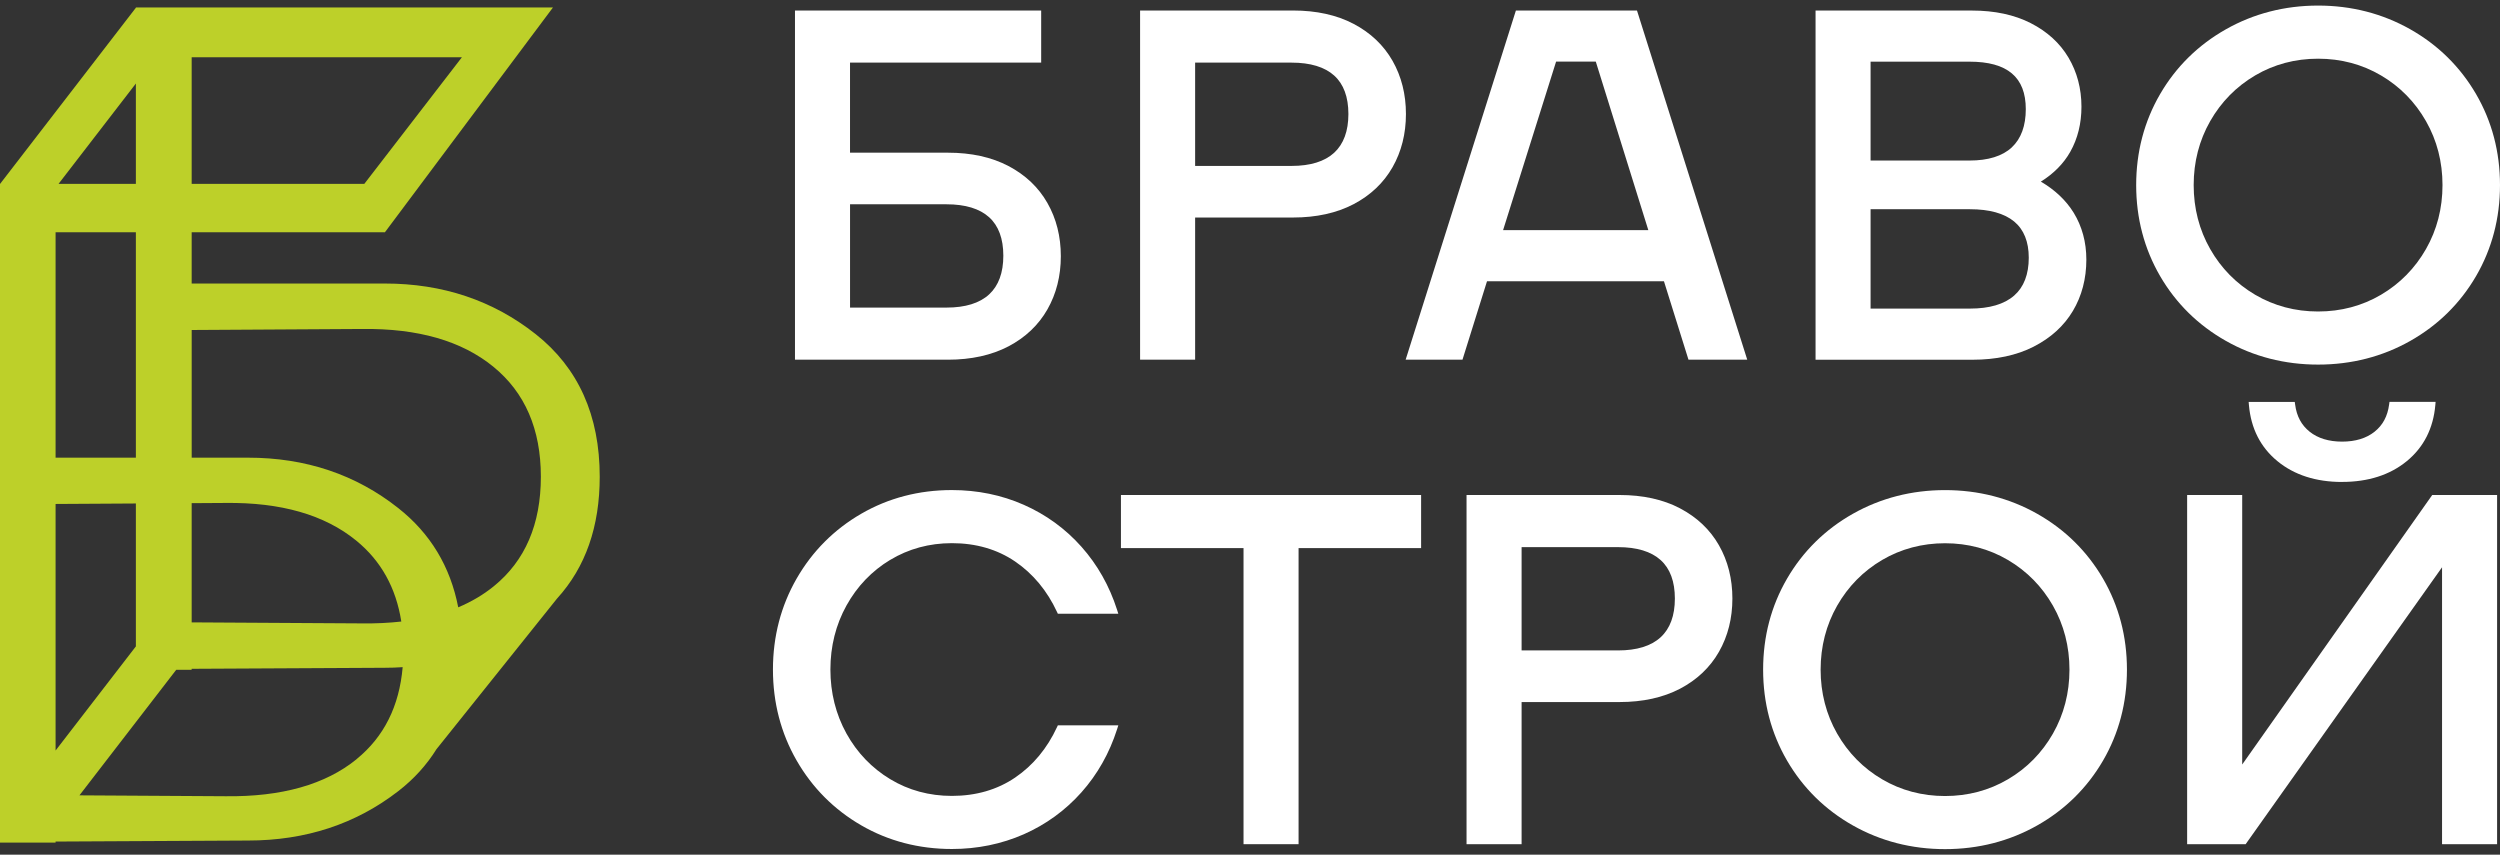 <?xml version="1.0" encoding="UTF-8"?> <svg xmlns="http://www.w3.org/2000/svg" width="117" height="40" viewBox="0 0 117 40" fill="none"><rect x="0" y="0" width="117" height="40" fill="#333333" stroke="none"/> <path d="M26.076 28.005C27.404 26.545 28.067 24.648 28.067 22.31C28.067 19.442 27.067 17.217 25.07 15.638C23.07 14.059 20.718 13.269 18.011 13.269H8.97V10.87H18.014L25.879 0.349H6.359V0.363L0.003 8.607H0V39.433H2.601V39.385L11.607 39.337C14.305 39.337 16.649 38.566 18.64 37.025C19.371 36.459 19.965 35.804 20.428 35.06L26.075 28.005H26.076ZM2.601 23.586L6.359 23.563V30.251L2.601 35.125V23.584V23.586ZM8.97 29.127V23.548L10.549 23.538C13.15 23.506 15.189 24.092 16.667 25.296C17.832 26.245 18.535 27.511 18.781 29.088C18.205 29.153 17.595 29.183 16.948 29.175L8.97 29.127ZM16.948 15.396C19.559 15.364 21.604 15.951 23.087 17.161C24.569 18.37 25.312 20.085 25.312 22.31C25.312 24.535 24.578 26.243 23.112 27.434C22.623 27.833 22.065 28.161 21.445 28.423C21.075 26.512 20.141 24.964 18.641 23.78C16.651 22.207 14.306 21.419 11.609 21.419H8.971V15.444L16.949 15.396H16.948ZM6.359 21.419H2.601V10.87H6.359V21.419ZM21.617 2.68L17.049 8.606H8.97V2.68H21.617ZM6.359 3.909V8.606H2.739L6.359 3.909ZM16.689 35.53C15.227 36.718 13.18 37.297 10.547 37.264L3.718 37.222L8.246 31.348H8.968V31.3L18.009 31.252C18.293 31.252 18.572 31.242 18.845 31.223C18.686 33.053 17.968 34.488 16.687 35.528" fill="#BDD029"></path> <path d="M47.196 16.21C47.989 15.794 48.603 15.211 49.019 14.48C49.436 13.75 49.647 12.912 49.647 11.99C49.647 11.068 49.436 10.23 49.019 9.5C48.603 8.768 47.989 8.186 47.196 7.77C46.407 7.355 45.454 7.146 44.366 7.146H39.781V2.931H48.727V0.492H37.205V16.834H44.366C45.454 16.834 46.407 16.623 47.196 16.21ZM44.298 9.561C45.176 9.561 45.846 9.765 46.291 10.167C46.732 10.565 46.956 11.17 46.956 11.967C46.956 12.763 46.732 13.372 46.291 13.778C45.846 14.188 45.176 14.395 44.298 14.395H39.782V9.561H44.298Z" fill="white"></path> <path d="M55.932 10.18H60.517C61.605 10.18 62.558 9.969 63.347 9.556C64.14 9.14 64.754 8.558 65.171 7.826C65.587 7.096 65.798 6.258 65.798 5.336C65.798 4.414 65.587 3.576 65.171 2.846C64.754 2.114 64.14 1.532 63.347 1.116C62.558 0.701 61.605 0.492 60.517 0.492H53.356V16.834H55.932V10.182V10.18ZM55.932 2.931H60.448C61.325 2.931 61.995 3.135 62.44 3.536C62.881 3.934 63.105 4.54 63.105 5.336C63.105 6.132 62.881 6.741 62.44 7.148C61.995 7.557 61.325 7.765 60.448 7.765H55.932V2.931Z" fill="white"></path> <path d="M76.611 0.492H70.944L65.784 16.834H68.444L69.592 13.163H77.873L79.021 16.834H81.771L76.642 0.591L76.611 0.494V0.492ZM74.683 2.884L77.141 10.769H70.345L72.825 2.884H74.683Z" fill="white"></path> <path d="M95.177 16.222C95.977 15.814 96.595 15.251 97.012 14.551C97.428 13.851 97.641 13.043 97.641 12.151C97.641 11.333 97.44 10.595 97.047 9.954C96.692 9.379 96.176 8.889 95.512 8.5C96.114 8.125 96.577 7.657 96.889 7.104C97.236 6.489 97.412 5.779 97.412 4.994C97.412 4.147 97.207 3.374 96.806 2.697C96.405 2.018 95.809 1.476 95.039 1.083C94.273 0.691 93.347 0.494 92.29 0.494H84.968V16.836H92.312C93.415 16.836 94.379 16.63 95.175 16.224M94.946 12.06C94.946 12.839 94.716 13.437 94.26 13.835C93.798 14.238 93.105 14.442 92.196 14.442H87.543V9.792H92.196C93.105 9.792 93.8 9.986 94.263 10.367C94.716 10.742 94.946 11.313 94.946 12.06ZM94.153 6.897C93.716 7.305 93.05 7.513 92.173 7.513H87.543V2.886H92.173C93.946 2.886 94.807 3.612 94.807 5.107C94.807 5.888 94.586 6.491 94.152 6.897" fill="white"></path> <path d="M104.174 15.955C105.472 16.69 106.924 17.063 108.487 17.063C110.049 17.063 111.501 16.69 112.8 15.955C114.1 15.22 115.137 14.198 115.88 12.921C116.624 11.643 117 10.21 117 8.662C117 7.114 116.624 5.681 115.88 4.404C115.137 3.126 114.1 2.105 112.8 1.37C111.499 0.635 110.048 0.261 108.487 0.261C106.926 0.261 105.474 0.635 104.174 1.37C102.873 2.106 101.836 3.126 101.093 4.404C100.35 5.681 99.973 7.114 99.973 8.662C99.973 10.21 100.35 11.642 101.093 12.921C101.836 14.198 102.873 15.22 104.174 15.955ZM108.487 2.747C109.557 2.747 110.547 3.01 111.431 3.53C112.315 4.05 113.024 4.77 113.536 5.67C114.049 6.569 114.309 7.576 114.309 8.662C114.309 9.749 114.049 10.756 113.536 11.655C113.024 12.554 112.315 13.274 111.431 13.795C110.549 14.314 109.557 14.578 108.487 14.578C107.417 14.578 106.425 14.314 105.542 13.795C104.658 13.274 103.95 12.556 103.437 11.655C102.924 10.756 102.664 9.749 102.664 8.662C102.664 7.576 102.924 6.569 103.437 5.67C103.95 4.77 104.658 4.05 105.542 3.53C106.426 3.01 107.417 2.747 108.487 2.747Z" fill="white"></path> <path d="M41.662 26.203C42.523 25.684 43.493 25.42 44.548 25.42C45.677 25.42 46.672 25.709 47.51 26.28C48.347 26.852 49.008 27.647 49.469 28.642L49.507 28.723H52.337L52.279 28.539C51.922 27.424 51.362 26.431 50.61 25.586C49.859 24.742 48.95 24.082 47.911 23.624C46.873 23.166 45.741 22.935 44.55 22.935C43.002 22.935 41.574 23.309 40.305 24.044C39.034 24.78 38.017 25.8 37.282 27.078C36.548 28.355 36.174 29.787 36.174 31.334C36.174 32.882 36.548 34.314 37.282 35.591C38.017 36.868 39.034 37.89 40.305 38.625C41.574 39.36 43.002 39.733 44.55 39.733C45.741 39.733 46.873 39.501 47.911 39.045C48.95 38.587 49.857 37.927 50.61 37.083C51.362 36.238 51.922 35.245 52.279 34.13L52.337 33.946H49.507L49.469 34.027C49.008 35.024 48.349 35.818 47.51 36.389C46.674 36.958 45.678 37.248 44.548 37.248C43.493 37.248 42.521 36.985 41.662 36.465C40.801 35.946 40.111 35.226 39.613 34.327C39.116 33.428 38.863 32.421 38.863 31.333C38.863 30.244 39.116 29.238 39.615 28.338C40.113 27.439 40.803 26.719 41.664 26.2" fill="white"></path> <path d="M52.46 25.651H58.197V39.508H60.773V25.651H66.508V23.166H52.46V25.651Z" fill="white"></path> <path d="M78.626 23.79C77.836 23.375 76.884 23.166 75.796 23.166H68.634V39.508H71.211V32.856H75.796C76.884 32.856 77.836 32.645 78.626 32.232C79.419 31.816 80.033 31.233 80.449 30.502C80.865 29.772 81.076 28.934 81.076 28.012C81.076 27.089 80.865 26.252 80.449 25.522C80.033 24.79 79.419 24.208 78.626 23.791M71.211 25.606H75.726C76.604 25.606 77.274 25.81 77.719 26.212C78.16 26.61 78.384 27.215 78.384 28.012C78.384 28.808 78.16 29.417 77.719 29.823C77.274 30.233 76.604 30.44 75.726 30.44H71.211V25.606Z" fill="white"></path> <path d="M95.341 24.045C94.04 23.311 92.589 22.937 91.028 22.937C89.467 22.937 88.015 23.311 86.715 24.045C85.414 24.78 84.377 25.802 83.634 27.08C82.891 28.357 82.514 29.79 82.514 31.338C82.514 32.886 82.891 34.317 83.634 35.596C84.377 36.874 85.414 37.896 86.715 38.631C88.014 39.365 89.465 39.739 91.028 39.739C92.591 39.739 94.042 39.365 95.341 38.631C96.642 37.896 97.678 36.874 98.422 35.596C99.165 34.319 99.541 32.886 99.541 31.338C99.541 29.79 99.165 28.359 98.422 27.08C97.678 25.802 96.642 24.78 95.341 24.045ZM91.028 37.254C89.956 37.254 88.966 36.99 88.083 36.471C87.199 35.952 86.491 35.231 85.978 34.332C85.466 33.433 85.205 32.426 85.205 31.34C85.205 30.253 85.466 29.246 85.978 28.347C86.491 27.448 87.199 26.728 88.083 26.207C88.968 25.688 89.958 25.424 91.028 25.424C92.098 25.424 93.088 25.688 93.972 26.207C94.857 26.728 95.565 27.448 96.078 28.347C96.59 29.246 96.851 30.253 96.851 31.34C96.851 32.426 96.59 33.433 96.078 34.332C95.565 35.231 94.857 35.952 93.972 36.471C93.09 36.99 92.098 37.254 91.028 37.254Z" fill="white"></path> <path d="M104.935 35.779V23.166H102.358V39.508H105.096L114.288 26.549V39.508H116.864V23.166H113.828L104.935 35.779Z" fill="white"></path> <path d="M109.611 22.554C110.832 22.554 111.851 22.227 112.637 21.582C113.429 20.933 113.878 20.051 113.973 18.961L113.986 18.808H111.828L111.811 18.931C111.738 19.48 111.516 19.896 111.129 20.205C110.744 20.512 110.233 20.668 109.611 20.668C108.989 20.668 108.478 20.512 108.093 20.205C107.707 19.896 107.483 19.48 107.412 18.933L107.395 18.81H105.237L105.25 18.962C105.345 20.052 105.794 20.935 106.586 21.584C107.372 22.229 108.39 22.556 109.611 22.556" fill="white"></path> </svg> 